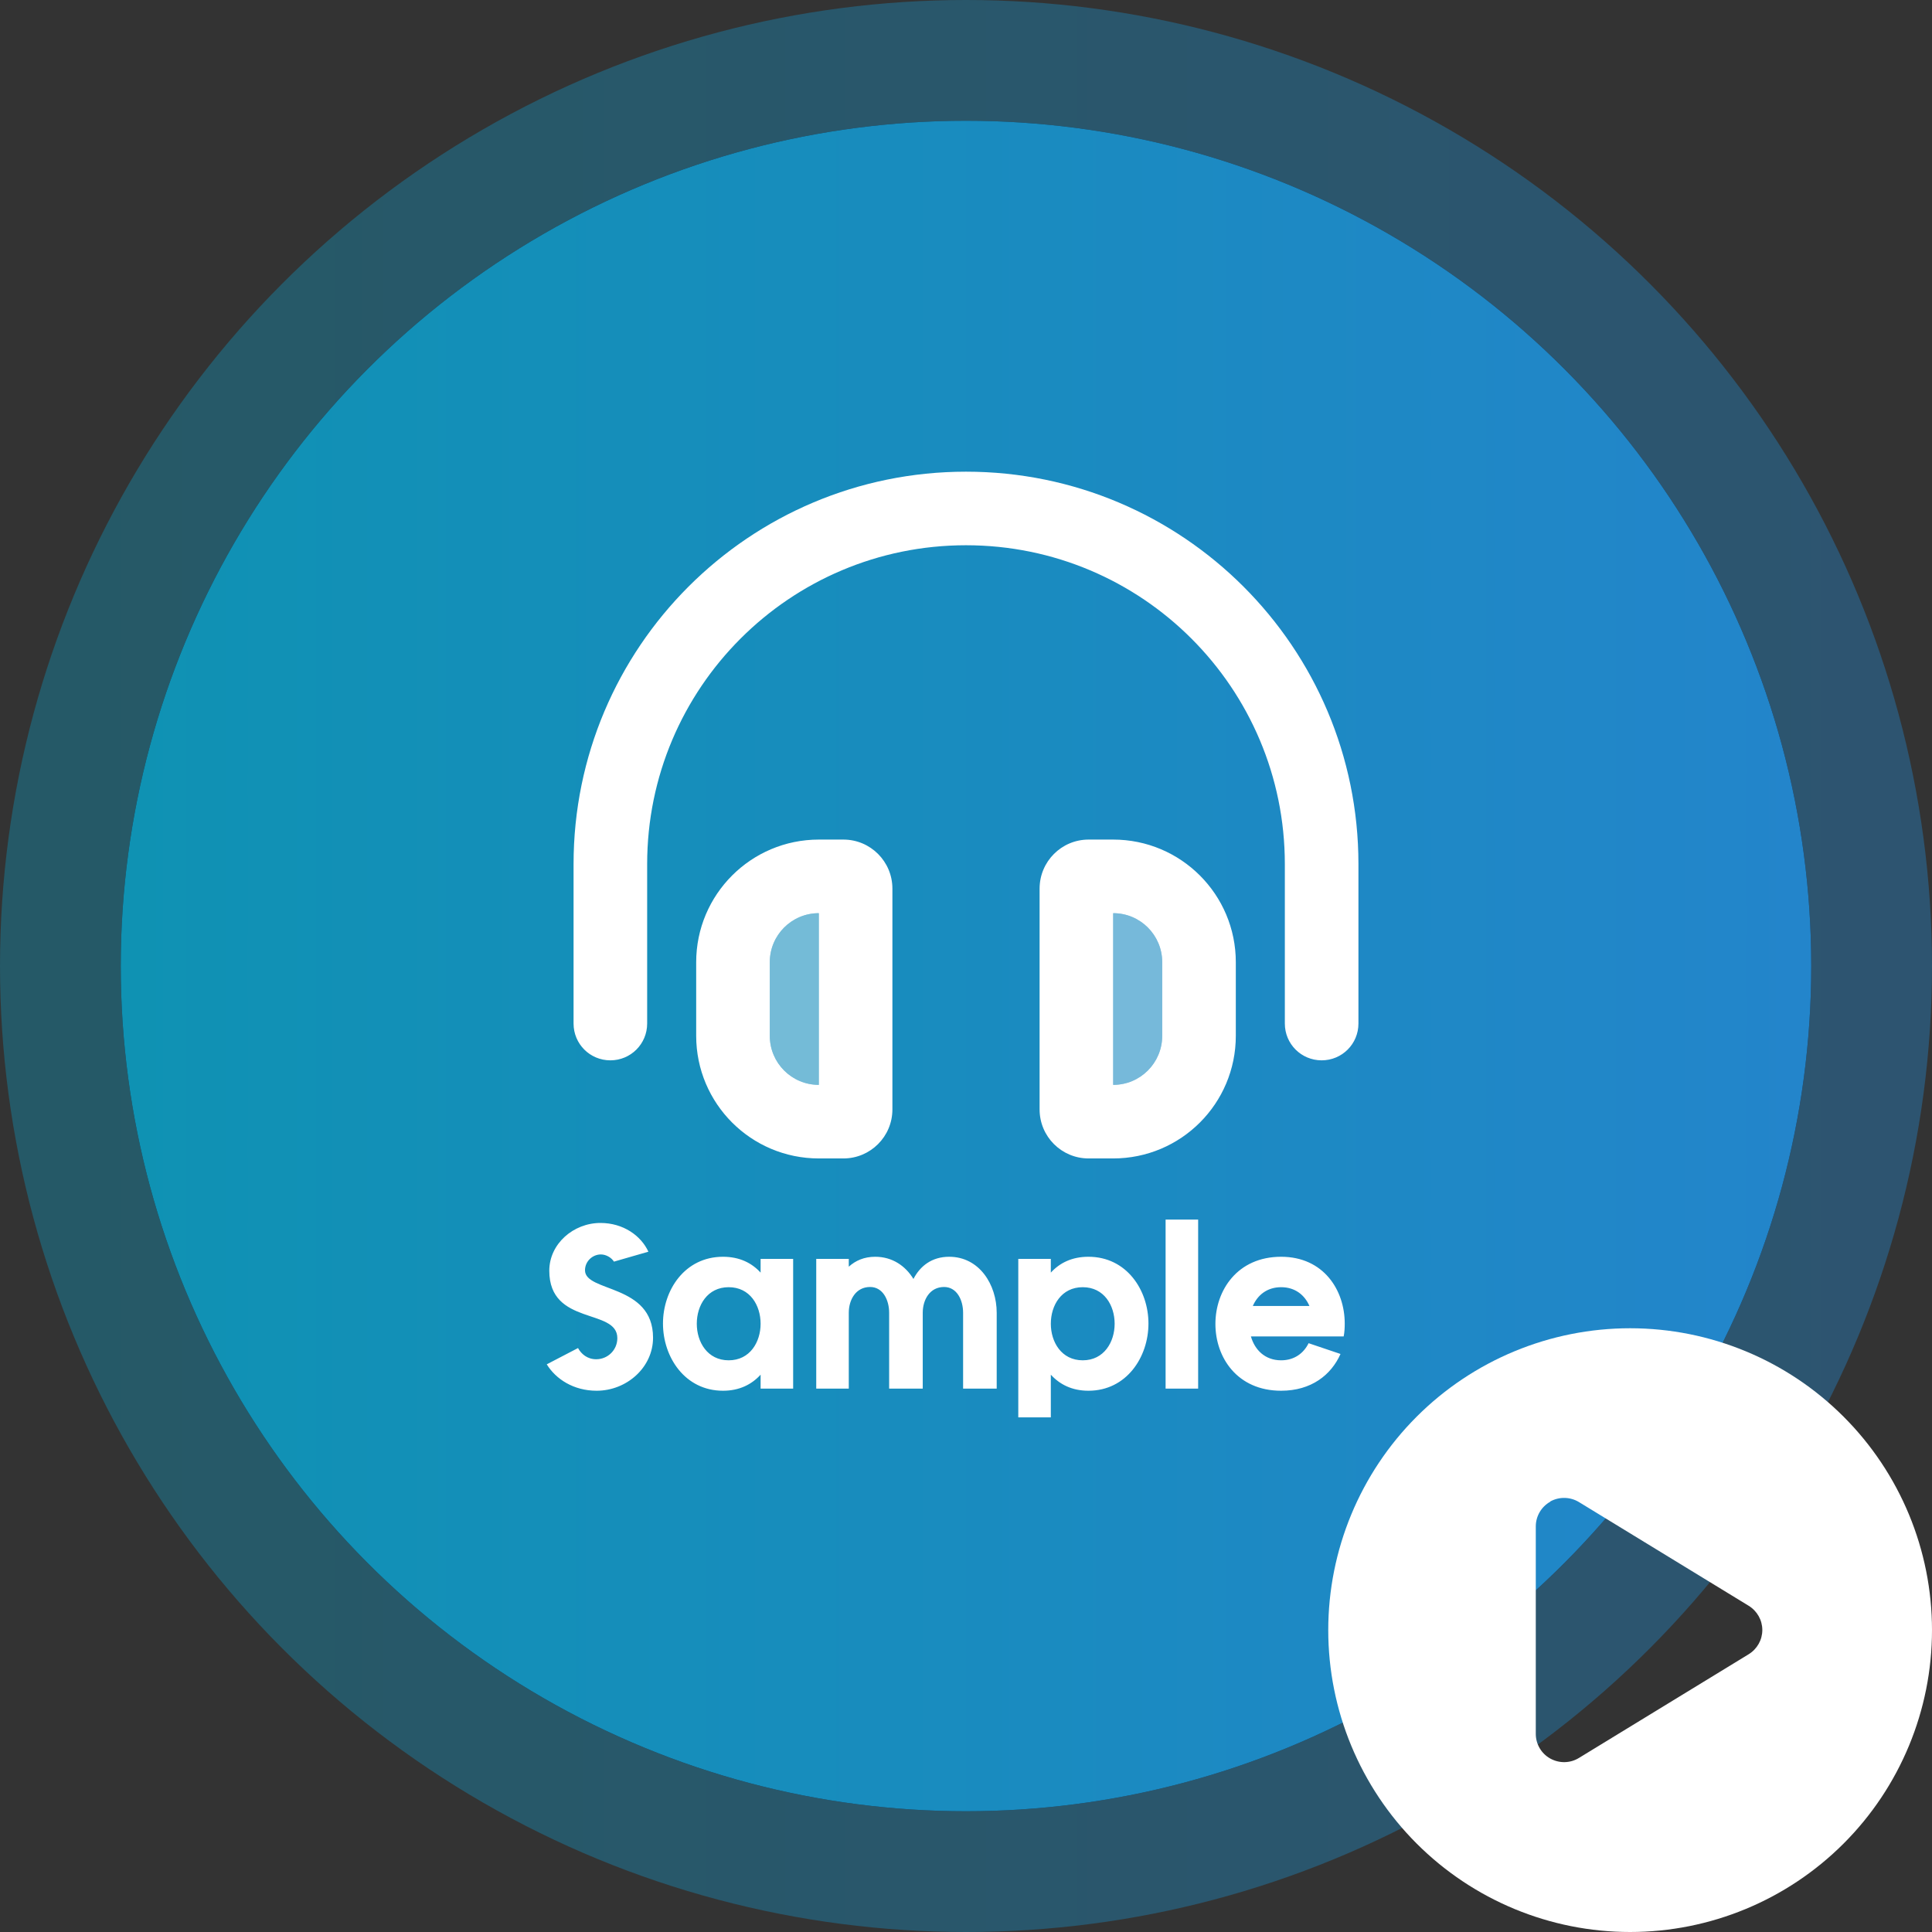 <svg width="64" height="64" viewBox="0 0 64 64" fill="none" xmlns="http://www.w3.org/2000/svg">
<rect x="0" y="0" width="64" height="64" fill="#333333" stroke="none"/>
<circle opacity="0.4" cx="32" cy="32" r="32" fill="url(#paint0_linear_326_1186)"/>
<circle cx="32" cy="32" r="28" fill="#1A212F"/>
<circle cx="32" cy="32" r="28" fill="url(#paint1_linear_326_1186)"/>
<path opacity="0.4" d="M38.5 31.875V34.312C38.5 35.211 37.774 35.938 36.875 35.938V30.25C37.774 30.25 38.5 30.976 38.5 31.875ZM27.125 30.25V35.938C26.226 35.938 25.5 35.211 25.5 34.312V31.875C25.5 30.976 26.226 30.25 27.125 30.25Z" fill="white"/>
<path d="M32 18.062C37.835 18.062 42.562 22.79 42.562 28.625V33.906C42.562 34.582 43.106 35.125 43.781 35.125C44.457 35.125 45 34.582 45 33.906V28.625C45 21.445 39.181 15.625 32 15.625C24.82 15.625 19 21.445 19 28.625V33.906C19 34.582 19.543 35.125 20.219 35.125C20.894 35.125 21.438 34.582 21.438 33.906V28.625C21.438 22.79 26.165 18.062 32 18.062ZM36.875 35.938V30.25C37.774 30.25 38.5 30.976 38.5 31.875V34.312C38.5 35.211 37.774 35.938 36.875 35.938ZM36.875 27.812H36.062C35.164 27.812 34.438 28.539 34.438 29.438V36.75C34.438 37.649 35.164 38.375 36.062 38.375H36.875C39.12 38.375 40.938 36.557 40.938 34.312V31.875C40.938 29.631 39.12 27.812 36.875 27.812ZM27.125 30.25V35.938C26.226 35.938 25.5 35.211 25.5 34.312V31.875C25.5 30.976 26.226 30.25 27.125 30.25ZM23.062 31.875V34.312C23.062 36.557 24.881 38.375 27.125 38.375H27.938C28.836 38.375 29.562 37.649 29.562 36.75V29.438C29.562 28.539 28.836 27.812 27.938 27.812H27.125C24.881 27.812 23.062 29.631 23.062 31.875Z" fill="white"/>
<path d="M19.904 41.555C19.631 41.555 19.379 41.779 19.379 42.08C19.379 42.815 21.633 42.521 21.633 44.313C21.633 45.3 20.758 46.07 19.764 46.07C19.001 46.07 18.413 45.685 18.112 45.195L19.148 44.656C19.253 44.852 19.456 45.027 19.75 45.027C20.135 45.027 20.45 44.719 20.45 44.327C20.45 43.326 18.196 43.928 18.196 42.094C18.196 41.205 18.994 40.512 19.89 40.512C20.646 40.512 21.234 40.932 21.479 41.464L20.338 41.793C20.254 41.66 20.079 41.555 19.904 41.555ZM26.274 46H25.196V45.538C24.902 45.86 24.496 46.07 23.95 46.07C22.69 46.07 21.962 44.957 21.962 43.844C21.962 42.738 22.683 41.632 23.95 41.632C24.496 41.632 24.902 41.835 25.196 42.157V41.702H26.274V46ZM25.196 43.851C25.196 43.242 24.846 42.64 24.139 42.64C23.432 42.64 23.082 43.242 23.082 43.851C23.082 44.453 23.432 45.062 24.139 45.062C24.846 45.062 25.196 44.453 25.196 43.851ZM27.039 41.702H28.117V41.961C28.341 41.758 28.628 41.632 28.992 41.632C29.559 41.632 29.993 41.933 30.259 42.367C30.483 41.933 30.875 41.632 31.442 41.632C32.443 41.632 33.017 42.556 33.017 43.487V46H31.904V43.487C31.904 43.06 31.694 42.633 31.274 42.633C30.798 42.633 30.567 43.06 30.567 43.487V46H29.454V43.487C29.454 43.06 29.244 42.633 28.824 42.633C28.348 42.633 28.117 43.06 28.117 43.487V46H27.039V41.702ZM36.056 46.07C35.51 46.07 35.104 45.86 34.81 45.538V46.952H33.732V41.702H34.81V42.157C35.104 41.835 35.51 41.632 36.056 41.632C37.323 41.632 38.044 42.738 38.044 43.844C38.044 44.957 37.316 46.07 36.056 46.07ZM34.81 43.851C34.81 44.453 35.16 45.062 35.867 45.062C36.574 45.062 36.924 44.453 36.924 43.851C36.924 43.242 36.574 42.64 35.867 42.64C35.16 42.64 34.81 43.242 34.81 43.851ZM38.612 46V40.4H39.69V46H38.612ZM44.406 44.852C44.098 45.545 43.44 46.07 42.439 46.07C40.983 46.07 40.262 44.964 40.262 43.858C40.262 42.745 40.99 41.632 42.439 41.632C43.846 41.632 44.546 42.738 44.546 43.844C44.546 43.984 44.539 44.131 44.511 44.271H41.438C41.564 44.712 41.9 45.062 42.439 45.062C42.88 45.062 43.188 44.824 43.349 44.495L44.406 44.852ZM41.501 43.263H43.377C43.223 42.906 42.908 42.64 42.439 42.64C41.97 42.64 41.655 42.906 41.501 43.263Z" fill="white"/>
<g clip-path="url(#clip0_326_1186)">
<path d="M44 54C44 51.348 45.054 48.804 46.929 46.929C48.804 45.054 51.348 44 54 44C56.652 44 59.196 45.054 61.071 46.929C62.946 48.804 64 51.348 64 54C64 56.652 62.946 59.196 61.071 61.071C59.196 62.946 56.652 64 54 64C51.348 64 48.804 62.946 46.929 61.071C45.054 59.196 44 56.652 44 54ZM51.355 49.746C51.059 49.91 50.875 50.227 50.875 50.562V57.438C50.875 57.777 51.059 58.09 51.355 58.254C51.652 58.418 52.012 58.414 52.305 58.234L57.93 54.797C58.207 54.625 58.379 54.324 58.379 53.996C58.379 53.668 58.207 53.367 57.93 53.195L52.305 49.758C52.016 49.582 51.652 49.574 51.355 49.738V49.746Z" fill="white"/>
</g>
<defs>
<linearGradient id="paint0_linear_326_1186" x1="0" y1="32" x2="64" y2="32" gradientUnits="userSpaceOnUse">
<stop stop-color="#0F92B3"/>
<stop offset="1" stop-color="#2385CB"/>
</linearGradient>
<linearGradient id="paint1_linear_326_1186" x1="4" y1="32" x2="60" y2="32" gradientUnits="userSpaceOnUse">
<stop stop-color="#0F92B3"/>
<stop offset="1" stop-color="#2385CB"/>
</linearGradient>
<clipPath id="clip0_326_1186">
<rect width="20" height="20" fill="white" transform="translate(44 44)"/>
</clipPath>
</defs>
</svg>
